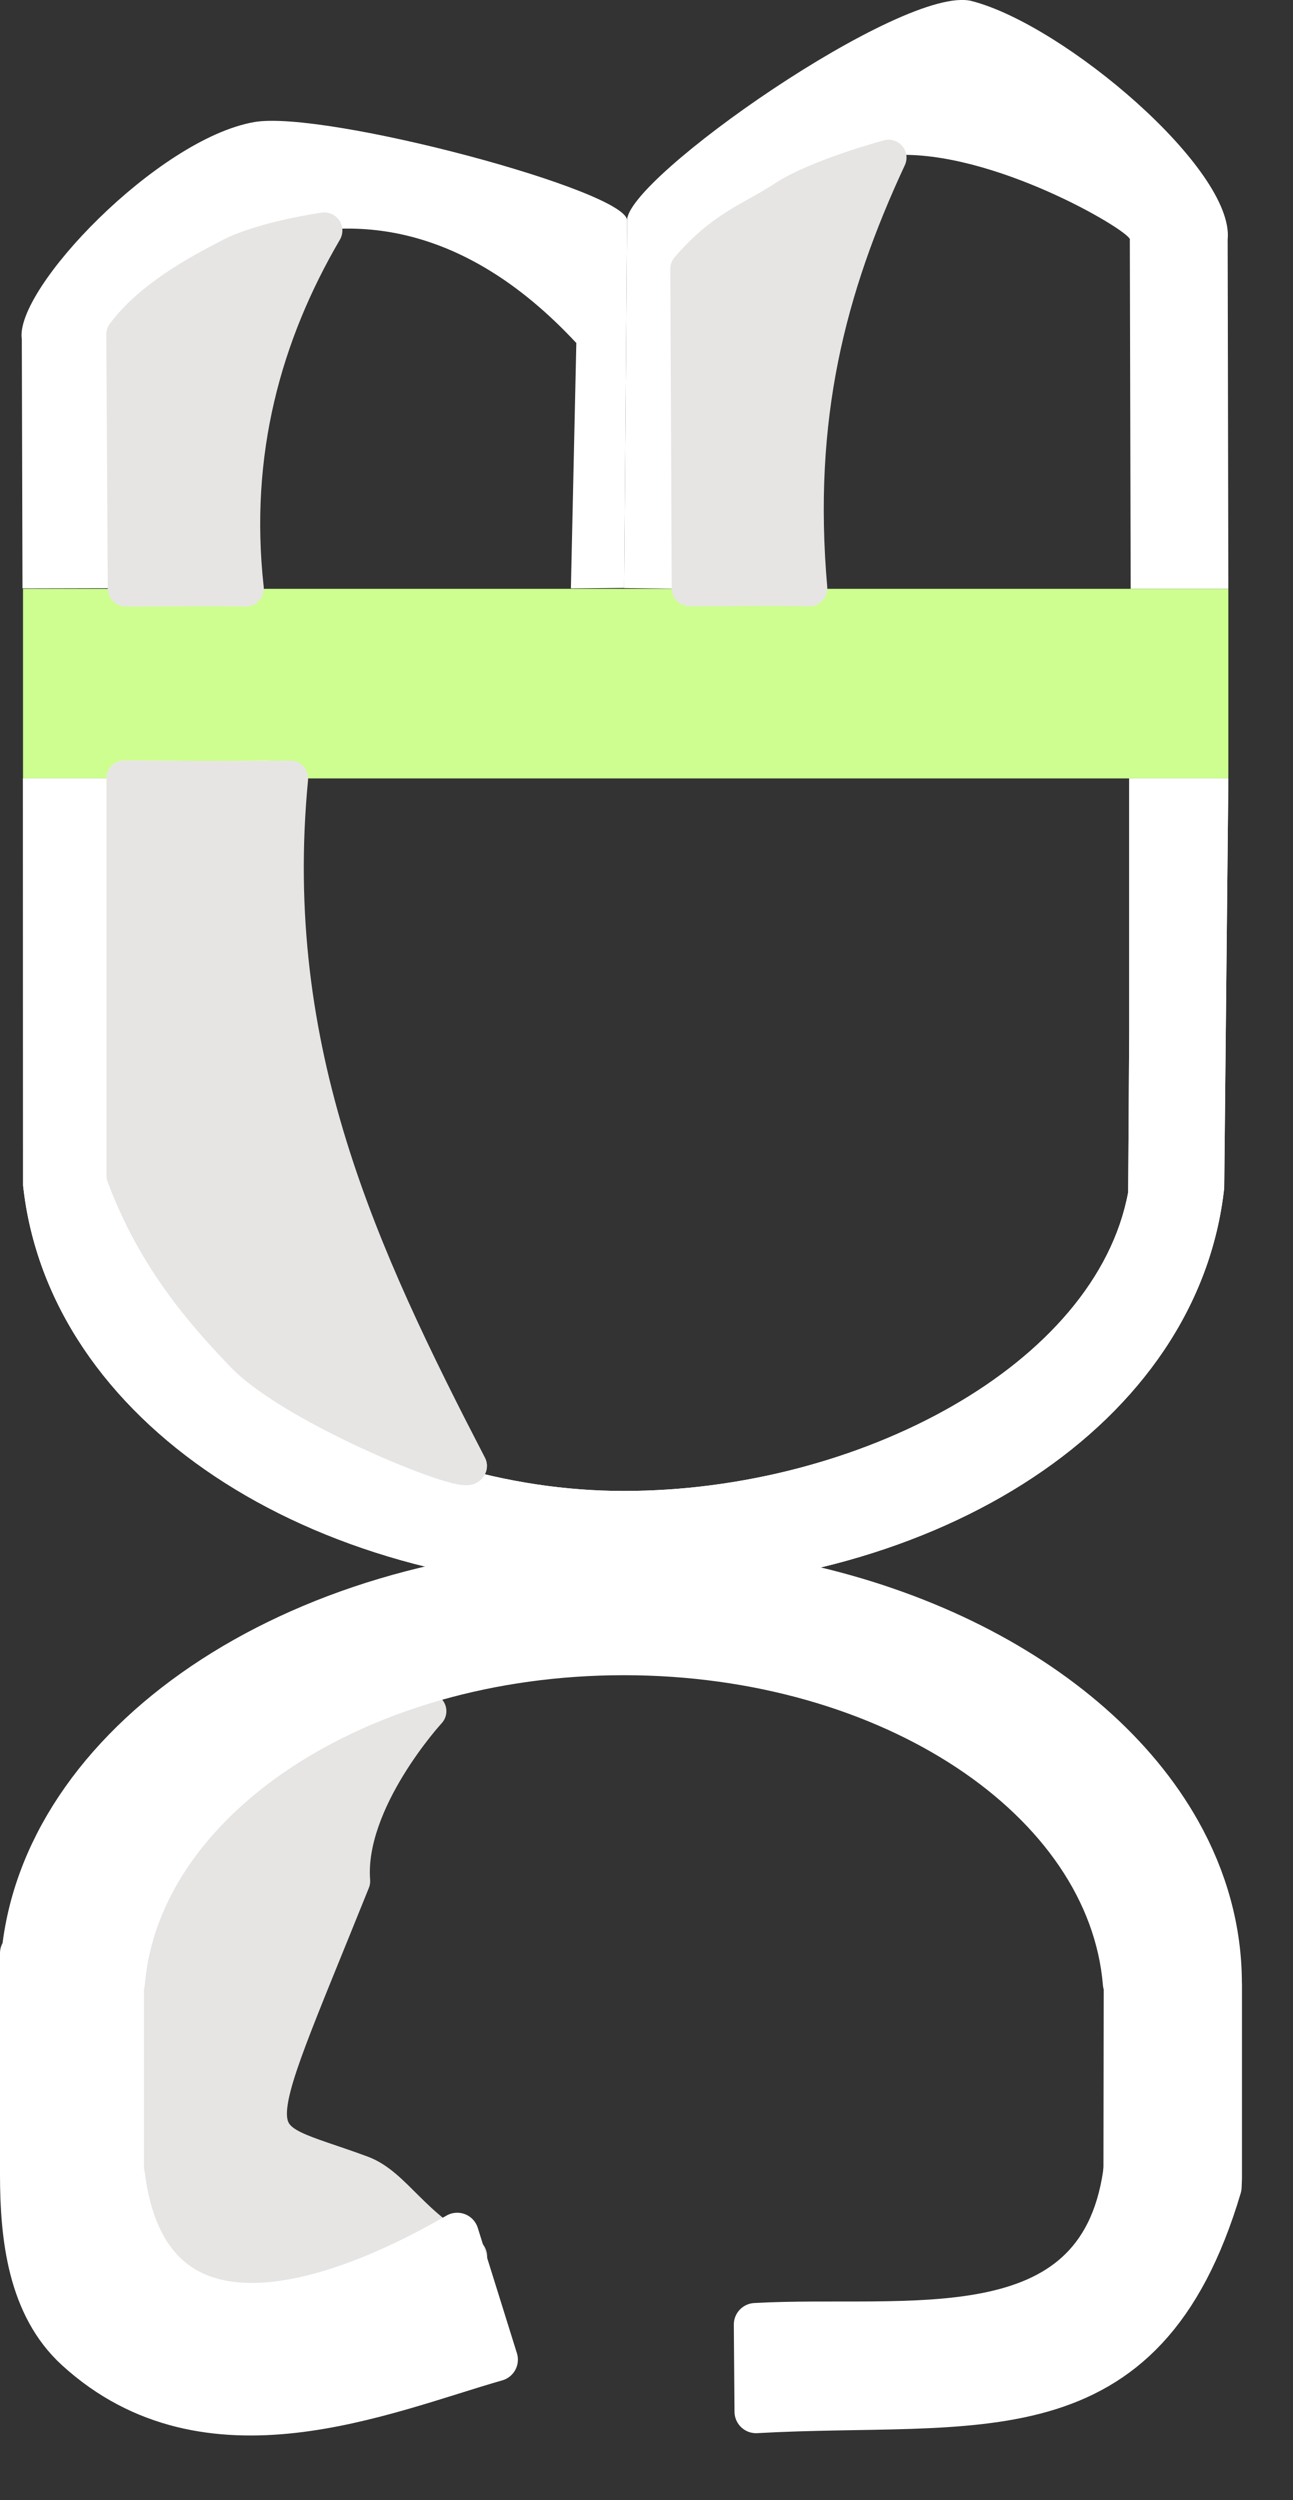<svg width="15" height="29" viewBox="0 0 15 29" fill="none" xmlns="http://www.w3.org/2000/svg">
<rect x="0" y="0" width="15" height="29" fill="#333333" stroke="none"/>
<path fill-rule="evenodd" clip-rule="evenodd" d="M4.088 21.82C2.776 25.079 2.79 24.689 4.195 25.209C4.577 25.351 4.799 25.853 5.441 26.161C5.572 26.368 2.714 27.388 2.097 26.718C1.644 26.225 1.812 26.337 1.56 25.512C1.321 22.607 1.866 22.058 2.237 21.629C3.208 20.333 4.972 19.848 4.972 19.848C4.972 19.848 4.015 20.888 4.088 21.82Z" fill="#E7E5E4" stroke="#E7E5E4" stroke-width="0.413" stroke-miterlimit="1.5" stroke-linecap="round" stroke-linejoin="round"/>
<path fill-rule="evenodd" clip-rule="evenodd" d="M0.261 6.825L1.451 6.822L1.45 3.911C1.352 3.832 3.984 1.073 6.686 3.979L6.623 6.825L7.241 6.819L7.275 2.562C7.306 2.219 3.765 1.273 2.949 1.416C1.828 1.612 0.167 3.355 0.253 3.934L0.261 6.825Z" fill="white"/>
<path fill-rule="evenodd" clip-rule="evenodd" d="M14.25 6.83H13.117L13.107 2.783C13.164 2.716 11.638 1.792 10.477 1.796C9.999 1.797 8.302 2.594 7.971 3.114L7.958 6.83L7.241 6.821L7.275 2.562C7.246 2.082 10.489 -0.188 11.272 0.012C12.347 0.288 14.325 1.969 14.242 2.78L14.25 6.83Z" fill="white"/>
<path d="M14.25 6.83H0.267V9.029H14.25V6.83Z" fill="#CDFE8F"/>
<path fill-rule="evenodd" clip-rule="evenodd" d="M13.1 9.029H14.25L14.202 13.778C13.905 16.514 10.903 18.445 7.241 18.445C3.579 18.445 0.565 16.488 0.268 13.752L0.267 9.029H1.428L1.445 11.999L1.466 13.589C1.838 15.59 4.51 17.294 7.235 17.294C9.96 17.294 12.716 15.83 13.088 13.829L13.1 11.952L13.1 9.029Z" fill="white"/>
<path fill-rule="evenodd" clip-rule="evenodd" d="M13.1 9.029H14.25L14.202 13.778C13.905 16.514 10.903 18.445 7.241 18.445C3.579 18.445 0.565 16.488 0.268 13.752L0.267 9.029H1.428L1.445 11.999L1.466 13.589C1.838 15.59 4.51 17.294 7.235 17.294C9.96 17.294 12.716 15.83 13.088 13.829L13.1 11.952L13.1 9.029Z" fill="white"/>
<path fill-rule="evenodd" clip-rule="evenodd" d="M8.771 27.973C11.326 27.828 13.27 28.343 14.154 25.367L14.158 25.266V23.019H14.157L14.157 23.006C14.157 22.385 13.989 21.79 13.682 21.244C12.669 19.441 10.149 18.162 7.204 18.162C3.553 18.162 0.556 20.126 0.272 22.618L0.25 22.656L0.25 23.006V23.019V25.209L0.25 25.222C0.25 25.947 0.338 26.749 0.889 27.251C2.409 28.638 4.449 27.744 5.758 27.37L5.304 25.916C3.739 26.822 1.704 27.412 1.43 25.222H1.42V23.006H1.43C1.606 20.875 4.141 19.181 7.237 19.181C10.333 19.181 12.868 20.875 13.044 23.006H13.054L13.051 25.147L13.044 25.222C12.732 27.32 10.517 26.865 8.763 26.963L8.771 27.973Z" fill="white" stroke="white" stroke-width="0.5" stroke-miterlimit="1.5" stroke-linecap="round" stroke-linejoin="round"/>
<path fill-rule="evenodd" clip-rule="evenodd" d="M2.85 6.825C2.677 5.249 3.057 3.879 3.762 2.674C3.762 2.674 3.058 2.773 2.672 2.974C2.285 3.175 1.757 3.461 1.443 3.88L1.46 6.825C1.905 6.825 2.405 6.818 2.85 6.825Z" fill="#E7E5E4" stroke="#E7E5E4" stroke-width="0.42" stroke-miterlimit="1.5" stroke-linecap="round" stroke-linejoin="round"/>
<path fill-rule="evenodd" clip-rule="evenodd" d="M9.39 6.825C9.217 4.841 9.603 3.344 10.309 1.828C10.309 1.828 9.492 2.047 9.105 2.3C8.719 2.553 8.402 2.634 7.984 3.118L8 6.825C8.446 6.825 8.945 6.817 9.39 6.825Z" fill="#E7E5E4" stroke="#E7E5E4" stroke-width="0.415" stroke-miterlimit="1.5" stroke-linecap="round" stroke-linejoin="round"/>
<path fill-rule="evenodd" clip-rule="evenodd" d="M3.093 9.029C2.787 12.198 4.192 14.582 5.441 17.004C5.441 17.144 3.426 16.334 2.828 15.716C2.27 15.139 1.775 14.521 1.443 13.635V9.029C2.231 9.03 2.304 9.042 3.093 9.029Z" fill="#F5F5FA" stroke="#F5F5F4" stroke-width="0.415" stroke-miterlimit="1.5" stroke-linecap="round" stroke-linejoin="round"/>
<path fill-rule="evenodd" clip-rule="evenodd" d="M3.367 9.029C3.062 12.198 4.192 14.582 5.441 17.004C5.441 17.144 3.426 16.334 2.828 15.716C2.27 15.139 1.775 14.521 1.443 13.635V9.029C2.231 9.03 2.579 9.042 3.367 9.029Z" fill="#E7E5E4" stroke="#E7E5E4" stroke-width="0.415" stroke-miterlimit="1.5" stroke-linecap="round" stroke-linejoin="round"/>
</svg>
